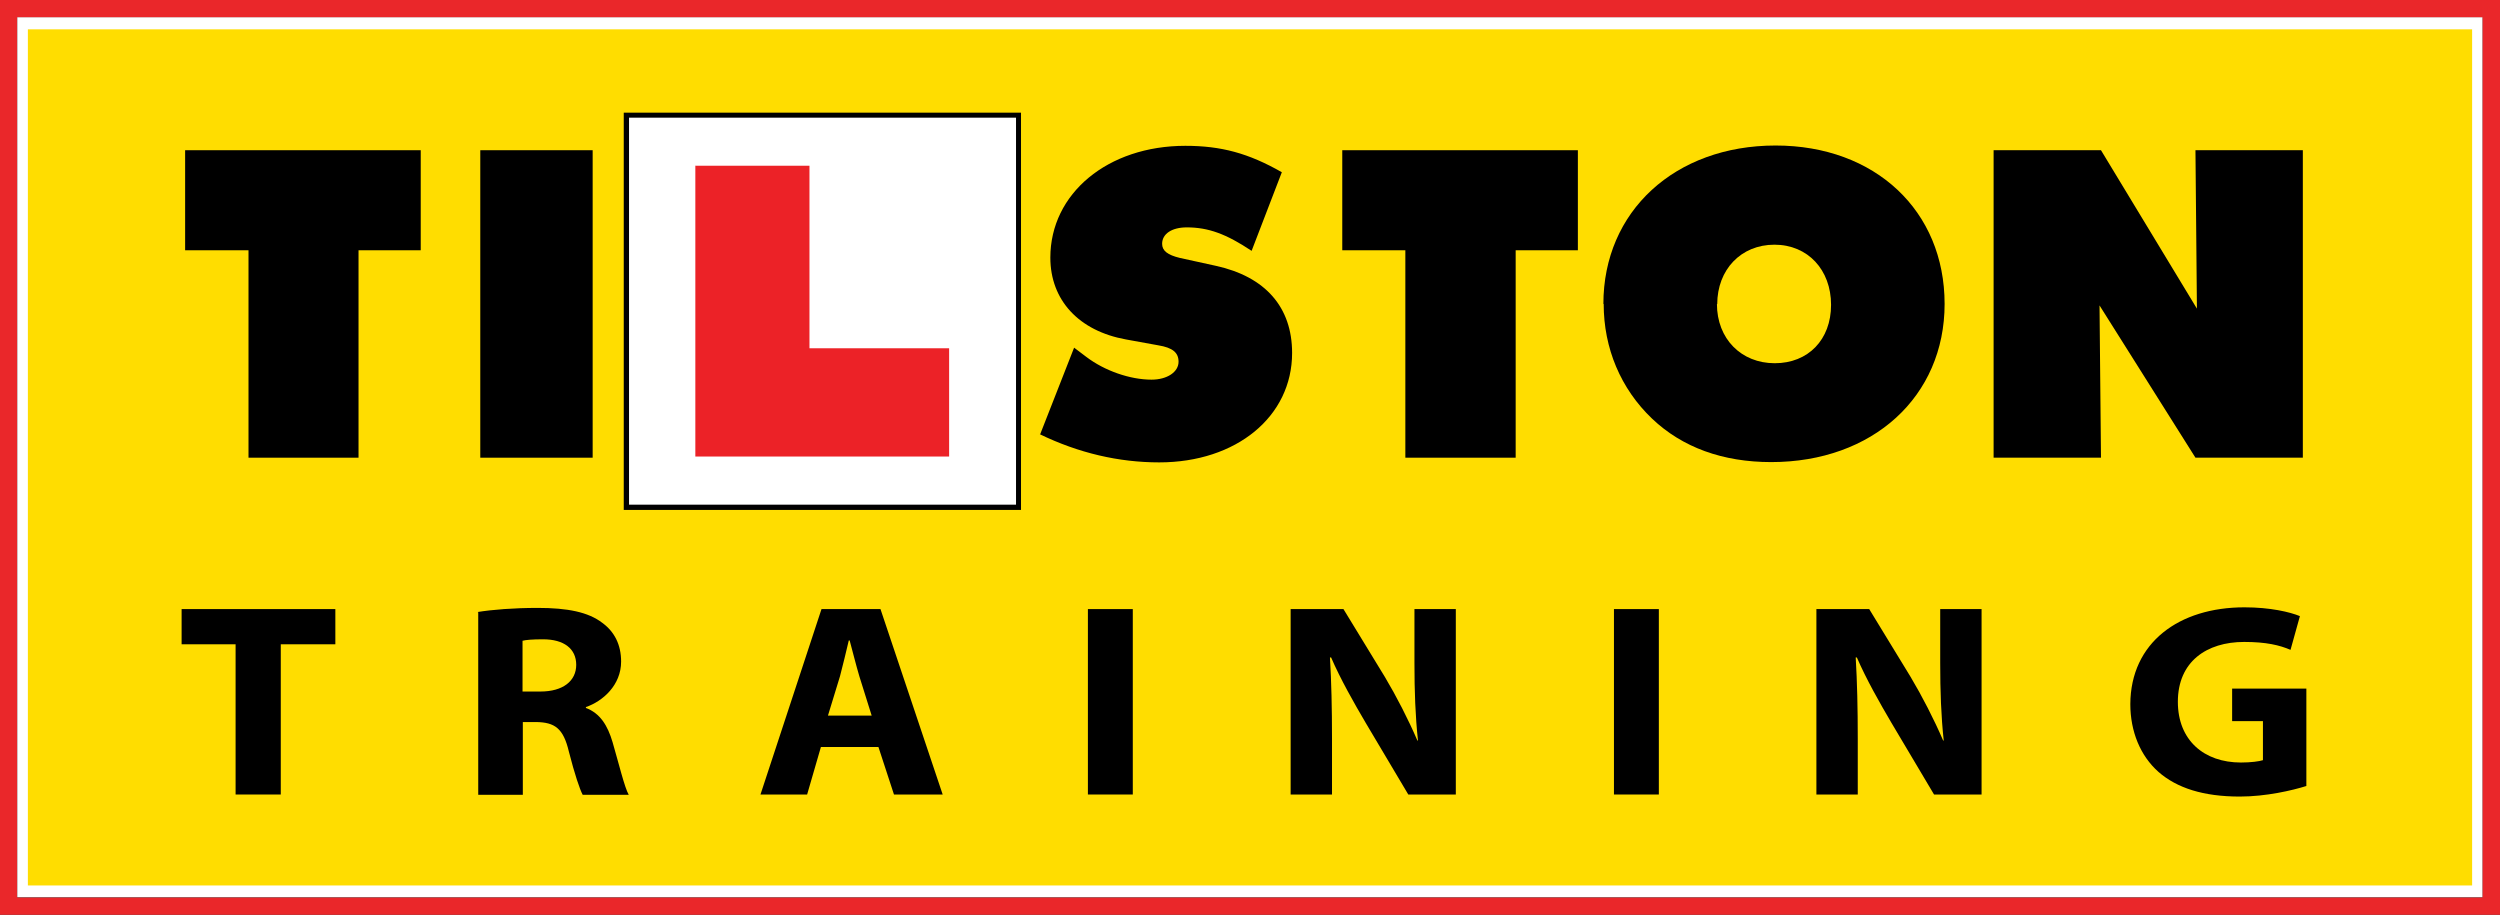 <?xml version="1.0" encoding="UTF-8"?>
<svg id="Layer_2" data-name="Layer 2" xmlns="http://www.w3.org/2000/svg" viewBox="0 0 85.21 31.18">
  <rect x="0" y="0" width="85.21" height="31.18" fill="#333333" stroke="none"/>
  <defs>
    <style>
      .cls-1 {
        fill: #ec2227;
      }

      .cls-1, .cls-2, .cls-3, .cls-4, .cls-5, .cls-6 {
        stroke-width: 0px;
      }

      .cls-1, .cls-5 {
        fill-rule: evenodd;
      }

      .cls-2, .cls-5 {
        fill: #000;
      }

      .cls-3 {
        fill: #ea272a;
      }

      .cls-4 {
        fill: #fff;
      }

      .cls-6 {
        fill: #fd0;
      }
    </style>
  </defs>
  <g id="Layer_1-2" data-name="Layer 1">
    <g>
      <path class="cls-3" d="M0,31.18V0s85.21,0,85.21,0v30.88s0,.3,0,.3H0ZM84.91,30.88v-.3s0,.3,0,.3ZM.59,30.59h84.02s0-29.99,0-29.99H.59s0,29.99,0,29.99Z"/>
      <rect class="cls-4" x=".59" y=".59" width="84.02" height="29.99"/>
      <rect class="cls-6" x=".95" y="1" width="83.31" height="29.18"/>
      <polygon class="cls-5" points="8.47 15.6 12.22 15.6 12.22 8.53 14.34 8.53 14.34 5.12 6.31 5.12 6.31 8.53 8.47 8.53 8.47 15.6"/>
      <rect class="cls-2" x="16.37" y="5.12" width="3.83" height="10.48"/>
      <path class="cls-5" d="M35.44,14.8c1.32.64,2.69.96,4.07.96,2.63,0,4.53-1.56,4.53-3.73,0-1.56-.91-2.6-2.6-2.97l-1.23-.27c-.41-.1-.6-.24-.6-.48,0-.34.33-.56.84-.56.73,0,1.34.22,2.21.8l1.03-2.68c-1.14-.65-2.07-.9-3.29-.9-2.64,0-4.6,1.62-4.6,3.81,0,1.45.97,2.5,2.58,2.79l1.1.2c.49.08.69.25.69.56,0,.35-.39.61-.92.61-.73,0-1.6-.3-2.23-.78l-.41-.31-1.16,2.96Z"/>
      <polygon class="cls-5" points="47.9 15.6 51.66 15.6 51.66 8.53 53.78 8.53 53.78 5.12 45.75 5.12 45.75 8.53 47.9 8.53 47.9 15.6"/>
      <path class="cls-5" d="M58.53,10.37c0-1.18.81-2.03,1.95-2.03s1.93.86,1.93,2.05-.78,1.99-1.92,1.99-1.97-.83-1.97-2.02M54.66,10.36c0,1.51.58,2.89,1.65,3.91,1.03.98,2.41,1.48,4.06,1.48,3.46,0,5.91-2.23,5.91-5.39,0-3.18-2.37-5.4-5.76-5.4-3.43,0-5.87,2.24-5.87,5.4"/>
      <polygon class="cls-5" points="67.95 15.6 71.61 15.6 71.56 10.41 74.83 15.6 78.49 15.6 78.49 5.12 74.83 5.12 74.88 10.52 71.61 5.12 67.95 5.12 67.95 15.6"/>
      <rect class="cls-4" x="21.35" y="3.93" width="13.36" height="13.36"/>
      <path class="cls-2" d="M34.8,17.38h-13.54s0-13.54,0-13.54h13.54s0,13.54,0,13.54ZM21.44,17.2h13.19s0-13.19,0-13.19h-13.19s0,13.19,0,13.19Z"/>
      <path class="cls-1" d="M23.71,5.65h3.88s0,6.22,0,6.22h4.76s0,3.69,0,3.69h-8.65s0-9.89,0-9.89c0-.01,0-.02,0-.03"/>
      <polygon class="cls-2" points="8.03 21.96 6.19 21.96 6.19 20.76 11.43 20.76 11.43 21.96 9.57 21.96 9.57 27.08 8.03 27.08 8.03 21.96"/>
      <path class="cls-2" d="M16.28,20.86c.49-.08,1.22-.14,2.05-.14,1.01,0,1.72.14,2.2.51.41.3.64.74.64,1.32,0,.8-.62,1.35-1.2,1.55v.03c.48.18.74.59.91,1.17.21.72.41,1.55.55,1.79h-1.57c-.1-.19-.27-.69-.47-1.47-.19-.8-.48-1-1.12-1.01h-.45v2.48s-1.52,0-1.52,0v-6.22ZM17.81,23.57h.61c.77,0,1.22-.36,1.22-.91s-.42-.87-1.13-.87c-.37,0-.59.02-.7.05v1.73Z"/>
      <path class="cls-2" d="M27.98,25.46l-.47,1.62h-1.59s2.08-6.32,2.08-6.32h2.01s2.12,6.32,2.12,6.32h-1.66s-.53-1.62-.53-1.62h-1.96ZM29.71,24.39l-.42-1.34c-.11-.37-.23-.85-.33-1.22h-.03c-.09.37-.2.85-.3,1.22l-.41,1.34h1.5Z"/>
      <rect class="cls-2" x="37.08" y="20.76" width="1.53" height="6.32"/>
      <path class="cls-2" d="M43.99,27.08v-6.32s1.8,0,1.8,0l1.41,2.31c.4.67.8,1.45,1.11,2.17h.02c-.09-.83-.12-1.69-.12-2.64v-1.84s1.41,0,1.41,0v6.32s-1.62,0-1.62,0l-1.45-2.44c-.4-.68-.86-1.49-1.18-2.23h-.04c.05.84.07,1.73.07,2.77v1.9s-1.41,0-1.41,0Z"/>
      <rect class="cls-2" x="55.01" y="20.76" width="1.53" height="6.32"/>
      <path class="cls-2" d="M61.91,27.08v-6.32s1.8,0,1.8,0l1.41,2.31c.4.67.8,1.45,1.11,2.17h.02c-.09-.83-.12-1.69-.12-2.64v-1.84s1.41,0,1.41,0v6.32s-1.62,0-1.62,0l-1.45-2.44c-.4-.68-.86-1.49-1.18-2.23h-.04c.05.84.07,1.73.07,2.77v1.9s-1.41,0-1.41,0Z"/>
      <path class="cls-2" d="M78.61,26.79c-.48.15-1.37.36-2.27.36-1.24,0-2.14-.29-2.77-.84-.62-.55-.96-1.38-.96-2.31.01-2.1,1.66-3.3,3.89-3.3.88,0,1.55.16,1.89.3l-.32,1.15c-.37-.16-.83-.27-1.58-.27-1.28,0-2.26.67-2.26,2.04,0,1.31.89,2.07,2.15,2.07.34,0,.63-.04.75-.08v-1.33h-1.05s0-1.11,0-1.11h2.53s0,3.33,0,3.33Z"/>
    </g>
  </g>
</svg>